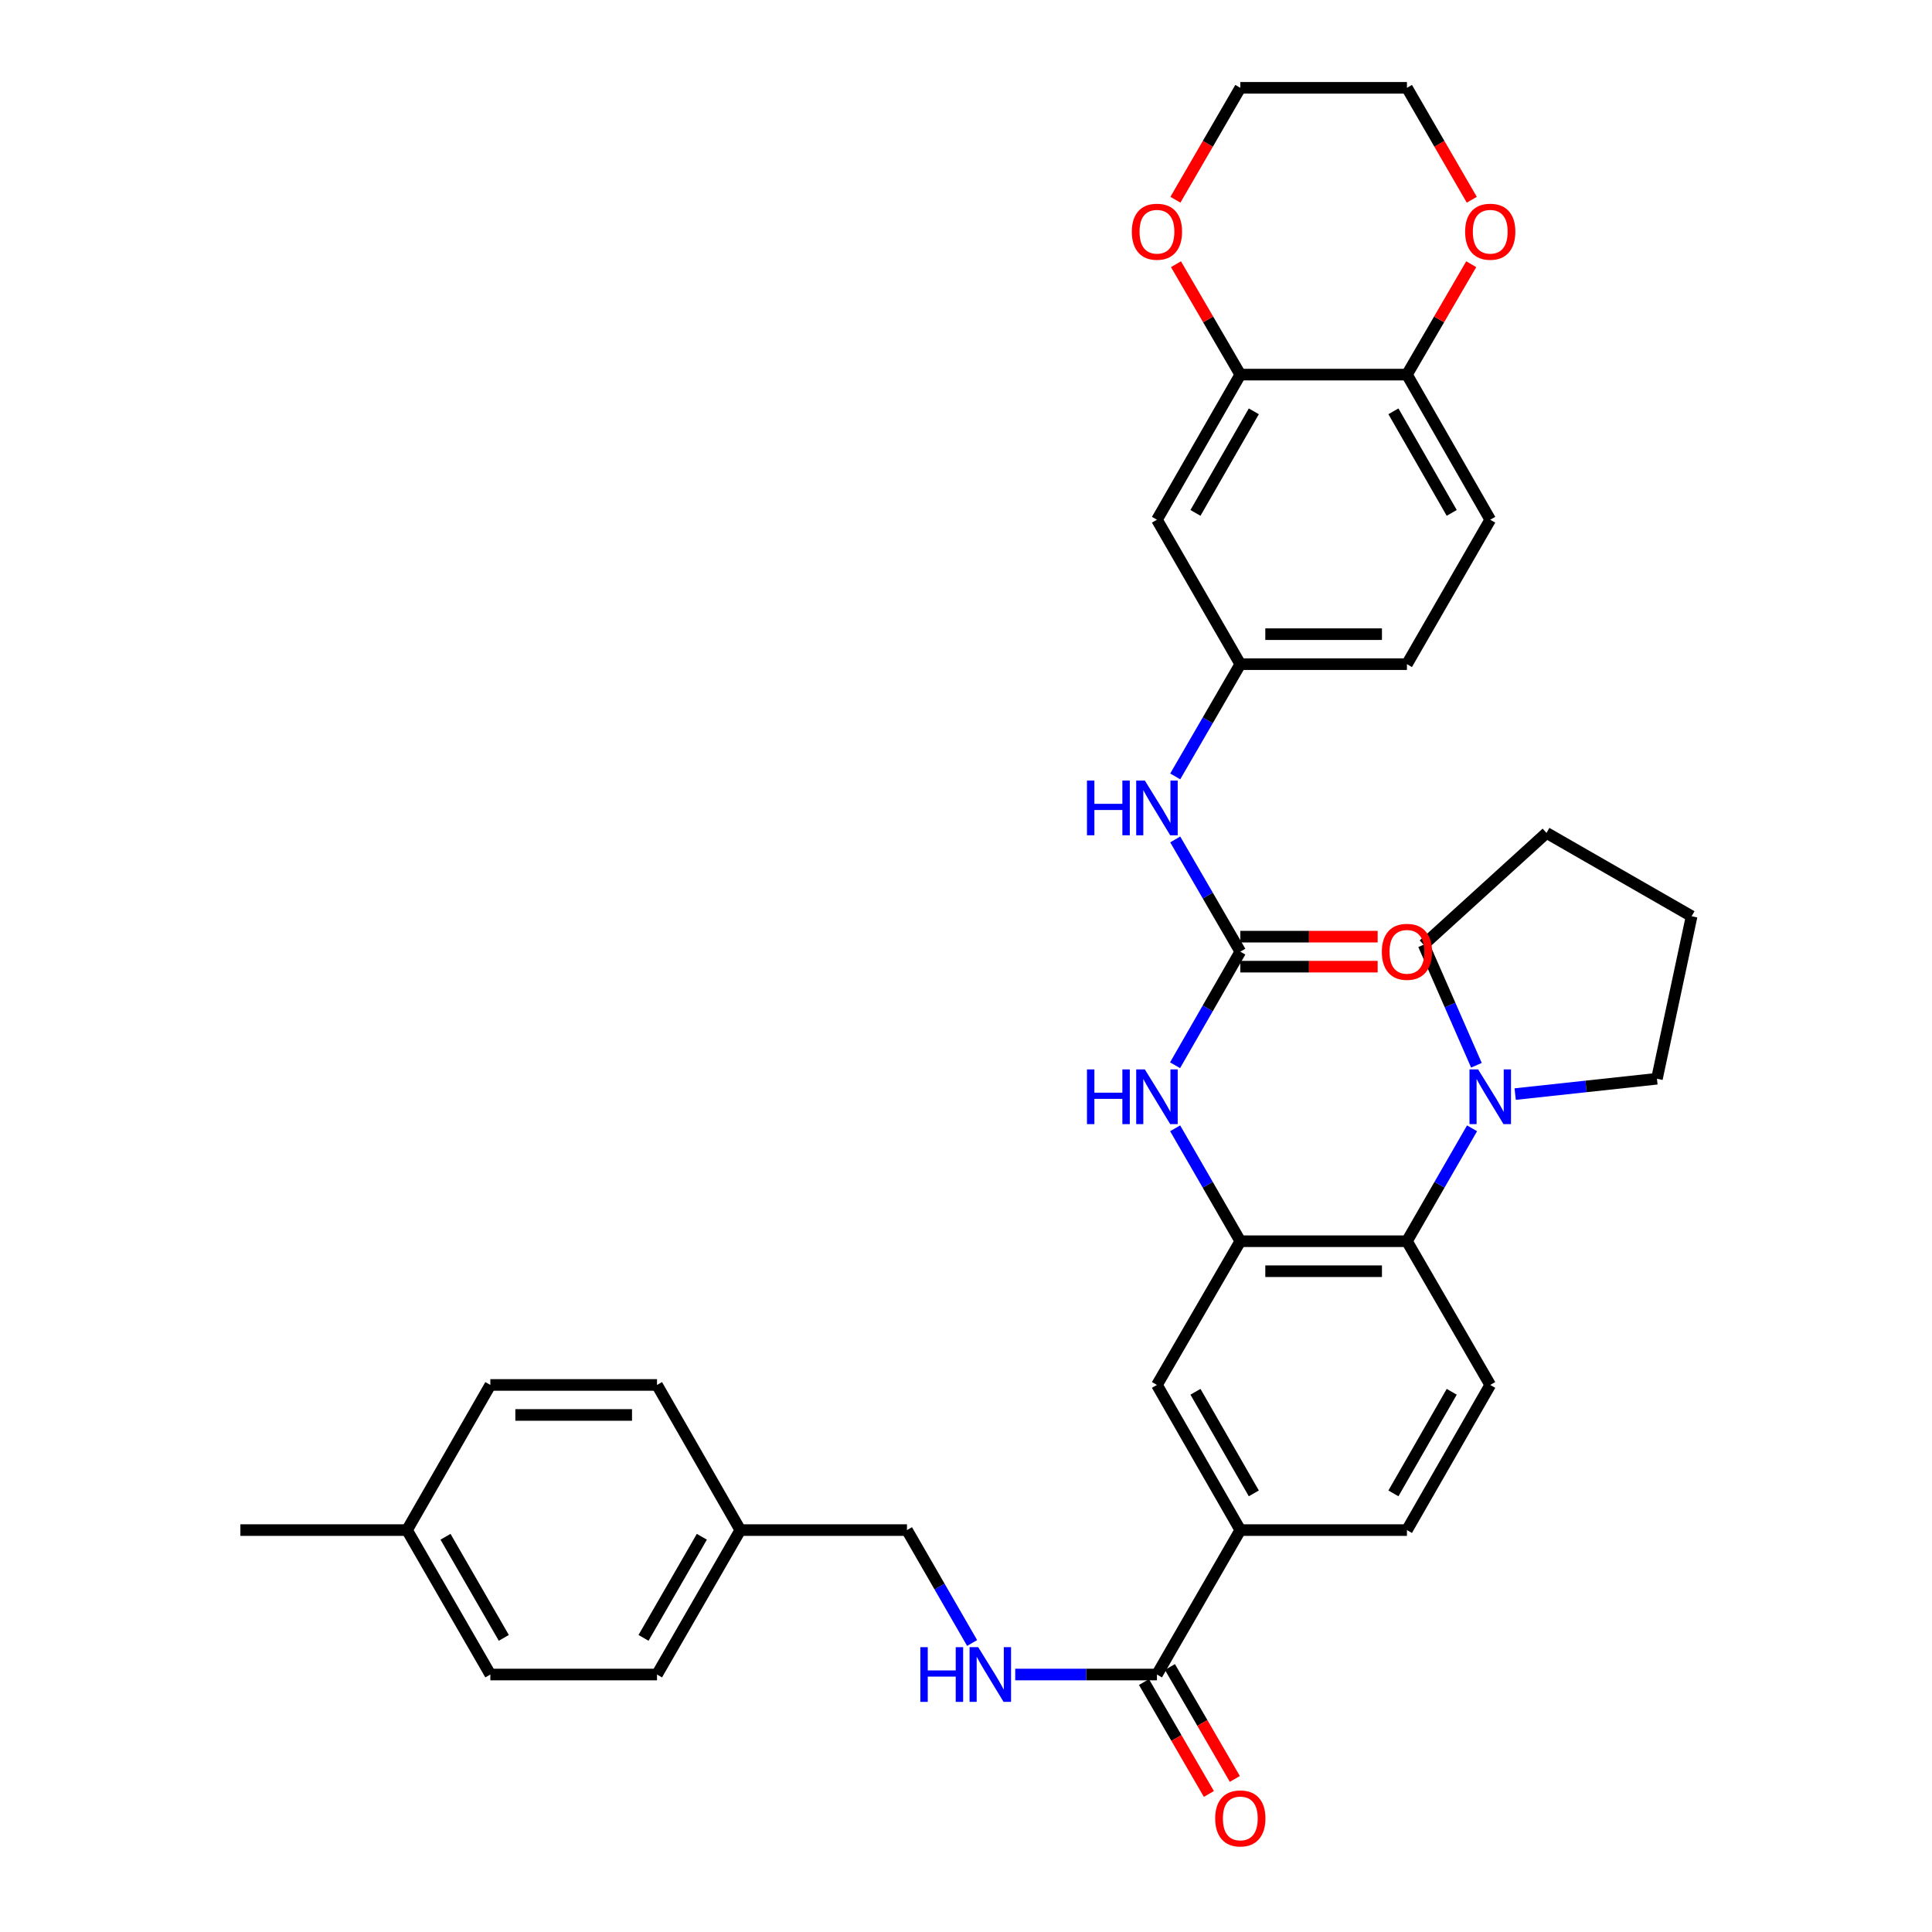 <?xml version='1.0' encoding='iso-8859-1'?>
<svg version='1.1' baseProfile='full'
              xmlns='http://www.w3.org/2000/svg'
                      xmlns:rdkit='http://www.rdkit.org/xml'
                      xmlns:xlink='http://www.w3.org/1999/xlink'
                  xml:space='preserve'
width='1000px' height='1000px' viewBox='0 0 1000 1000'>
<!-- END OF HEADER -->
<rect style='opacity:1.0;fill:#FFFFFF;stroke:none' width='1000' height='1000' x='0' y='0'> </rect>
<path class='bond-1' d='M 641.982,642.451 L 728.232,642.451' style='fill:none;fill-rule:evenodd;stroke:#000000;stroke-width:6px;stroke-linecap:butt;stroke-linejoin:miter;stroke-opacity:1' />
<path class='bond-1' d='M 654.919,657.977 L 715.294,657.977' style='fill:none;fill-rule:evenodd;stroke:#000000;stroke-width:6px;stroke-linecap:butt;stroke-linejoin:miter;stroke-opacity:1' />
<path class='bond-2' d='M 641.982,642.451 L 625.117,613.23' style='fill:none;fill-rule:evenodd;stroke:#000000;stroke-width:6px;stroke-linecap:butt;stroke-linejoin:miter;stroke-opacity:1' />
<path class='bond-2' d='M 625.117,613.23 L 608.253,584.008' style='fill:none;fill-rule:evenodd;stroke:#0000FF;stroke-width:6px;stroke-linecap:butt;stroke-linejoin:miter;stroke-opacity:1' />
<path class='bond-6' d='M 641.982,642.451 L 598.835,716.849' style='fill:none;fill-rule:evenodd;stroke:#000000;stroke-width:6px;stroke-linecap:butt;stroke-linejoin:miter;stroke-opacity:1' />
<path class='bond-0' d='M 641.982,492.576 L 625.097,521.971' style='fill:none;fill-rule:evenodd;stroke:#000000;stroke-width:6px;stroke-linecap:butt;stroke-linejoin:miter;stroke-opacity:1' />
<path class='bond-0' d='M 625.097,521.971 L 608.213,551.365' style='fill:none;fill-rule:evenodd;stroke:#0000FF;stroke-width:6px;stroke-linecap:butt;stroke-linejoin:miter;stroke-opacity:1' />
<path class='bond-8' d='M 641.982,492.576 L 625.138,463.532' style='fill:none;fill-rule:evenodd;stroke:#000000;stroke-width:6px;stroke-linecap:butt;stroke-linejoin:miter;stroke-opacity:1' />
<path class='bond-8' d='M 625.138,463.532 L 608.294,434.488' style='fill:none;fill-rule:evenodd;stroke:#0000FF;stroke-width:6px;stroke-linecap:butt;stroke-linejoin:miter;stroke-opacity:1' />
<path class='bond-14' d='M 641.982,500.34 L 677.529,500.34' style='fill:none;fill-rule:evenodd;stroke:#000000;stroke-width:6px;stroke-linecap:butt;stroke-linejoin:miter;stroke-opacity:1' />
<path class='bond-14' d='M 677.529,500.34 L 713.076,500.34' style='fill:none;fill-rule:evenodd;stroke:#FF0000;stroke-width:6px;stroke-linecap:butt;stroke-linejoin:miter;stroke-opacity:1' />
<path class='bond-14' d='M 641.982,484.813 L 677.529,484.813' style='fill:none;fill-rule:evenodd;stroke:#000000;stroke-width:6px;stroke-linecap:butt;stroke-linejoin:miter;stroke-opacity:1' />
<path class='bond-14' d='M 677.529,484.813 L 713.076,484.813' style='fill:none;fill-rule:evenodd;stroke:#FF0000;stroke-width:6px;stroke-linecap:butt;stroke-linejoin:miter;stroke-opacity:1' />
<path class='bond-3' d='M 728.232,642.451 L 745.083,613.229' style='fill:none;fill-rule:evenodd;stroke:#000000;stroke-width:6px;stroke-linecap:butt;stroke-linejoin:miter;stroke-opacity:1' />
<path class='bond-3' d='M 745.083,613.229 L 761.934,584.008' style='fill:none;fill-rule:evenodd;stroke:#0000FF;stroke-width:6px;stroke-linecap:butt;stroke-linejoin:miter;stroke-opacity:1' />
<path class='bond-11' d='M 728.232,642.451 L 771.344,716.849' style='fill:none;fill-rule:evenodd;stroke:#000000;stroke-width:6px;stroke-linecap:butt;stroke-linejoin:miter;stroke-opacity:1' />
<path class='bond-28' d='M 764.2,551.382 L 750.533,520.181' style='fill:none;fill-rule:evenodd;stroke:#0000FF;stroke-width:6px;stroke-linecap:butt;stroke-linejoin:miter;stroke-opacity:1' />
<path class='bond-28' d='M 750.533,520.181 L 736.866,488.979' style='fill:none;fill-rule:evenodd;stroke:#000000;stroke-width:6px;stroke-linecap:butt;stroke-linejoin:miter;stroke-opacity:1' />
<path class='bond-29' d='M 784.254,566.294 L 820.941,562.326' style='fill:none;fill-rule:evenodd;stroke:#0000FF;stroke-width:6px;stroke-linecap:butt;stroke-linejoin:miter;stroke-opacity:1' />
<path class='bond-29' d='M 820.941,562.326 L 857.628,558.357' style='fill:none;fill-rule:evenodd;stroke:#000000;stroke-width:6px;stroke-linecap:butt;stroke-linejoin:miter;stroke-opacity:1' />
<path class='bond-4' d='M 598.835,866.732 L 641.982,791.972' style='fill:none;fill-rule:evenodd;stroke:#000000;stroke-width:6px;stroke-linecap:butt;stroke-linejoin:miter;stroke-opacity:1' />
<path class='bond-10' d='M 598.835,866.732 L 562.158,866.732' style='fill:none;fill-rule:evenodd;stroke:#000000;stroke-width:6px;stroke-linecap:butt;stroke-linejoin:miter;stroke-opacity:1' />
<path class='bond-10' d='M 562.158,866.732 L 525.481,866.732' style='fill:none;fill-rule:evenodd;stroke:#0000FF;stroke-width:6px;stroke-linecap:butt;stroke-linejoin:miter;stroke-opacity:1' />
<path class='bond-18' d='M 592.12,870.627 L 608.917,899.591' style='fill:none;fill-rule:evenodd;stroke:#000000;stroke-width:6px;stroke-linecap:butt;stroke-linejoin:miter;stroke-opacity:1' />
<path class='bond-18' d='M 608.917,899.591 L 625.714,928.555' style='fill:none;fill-rule:evenodd;stroke:#FF0000;stroke-width:6px;stroke-linecap:butt;stroke-linejoin:miter;stroke-opacity:1' />
<path class='bond-18' d='M 605.551,862.837 L 622.348,891.801' style='fill:none;fill-rule:evenodd;stroke:#000000;stroke-width:6px;stroke-linecap:butt;stroke-linejoin:miter;stroke-opacity:1' />
<path class='bond-18' d='M 622.348,891.801 L 639.146,920.765' style='fill:none;fill-rule:evenodd;stroke:#FF0000;stroke-width:6px;stroke-linecap:butt;stroke-linejoin:miter;stroke-opacity:1' />
<path class='bond-5' d='M 641.982,791.972 L 598.835,716.849' style='fill:none;fill-rule:evenodd;stroke:#000000;stroke-width:6px;stroke-linecap:butt;stroke-linejoin:miter;stroke-opacity:1' />
<path class='bond-5' d='M 648.974,772.97 L 618.771,720.384' style='fill:none;fill-rule:evenodd;stroke:#000000;stroke-width:6px;stroke-linecap:butt;stroke-linejoin:miter;stroke-opacity:1' />
<path class='bond-16' d='M 641.982,791.972 L 728.232,791.972' style='fill:none;fill-rule:evenodd;stroke:#000000;stroke-width:6px;stroke-linecap:butt;stroke-linejoin:miter;stroke-opacity:1' />
<path class='bond-7' d='M 641.982,193.897 L 598.835,269.011' style='fill:none;fill-rule:evenodd;stroke:#000000;stroke-width:6px;stroke-linecap:butt;stroke-linejoin:miter;stroke-opacity:1' />
<path class='bond-7' d='M 648.973,212.898 L 618.771,265.478' style='fill:none;fill-rule:evenodd;stroke:#000000;stroke-width:6px;stroke-linecap:butt;stroke-linejoin:miter;stroke-opacity:1' />
<path class='bond-15' d='M 641.982,193.897 L 625.333,165.326' style='fill:none;fill-rule:evenodd;stroke:#000000;stroke-width:6px;stroke-linecap:butt;stroke-linejoin:miter;stroke-opacity:1' />
<path class='bond-15' d='M 625.333,165.326 L 608.684,136.755' style='fill:none;fill-rule:evenodd;stroke:#FF0000;stroke-width:6px;stroke-linecap:butt;stroke-linejoin:miter;stroke-opacity:1' />
<path class='bond-37' d='M 641.982,193.897 L 728.232,193.897' style='fill:none;fill-rule:evenodd;stroke:#000000;stroke-width:6px;stroke-linecap:butt;stroke-linejoin:miter;stroke-opacity:1' />
<path class='bond-13' d='M 608.293,401.868 L 625.137,372.82' style='fill:none;fill-rule:evenodd;stroke:#0000FF;stroke-width:6px;stroke-linecap:butt;stroke-linejoin:miter;stroke-opacity:1' />
<path class='bond-13' d='M 625.137,372.82 L 641.982,343.772' style='fill:none;fill-rule:evenodd;stroke:#000000;stroke-width:6px;stroke-linecap:butt;stroke-linejoin:miter;stroke-opacity:1' />
<path class='bond-9' d='M 598.835,269.011 L 641.982,343.772' style='fill:none;fill-rule:evenodd;stroke:#000000;stroke-width:6px;stroke-linecap:butt;stroke-linejoin:miter;stroke-opacity:1' />
<path class='bond-20' d='M 503.169,850.414 L 486.308,821.193' style='fill:none;fill-rule:evenodd;stroke:#0000FF;stroke-width:6px;stroke-linecap:butt;stroke-linejoin:miter;stroke-opacity:1' />
<path class='bond-20' d='M 486.308,821.193 L 469.447,791.972' style='fill:none;fill-rule:evenodd;stroke:#000000;stroke-width:6px;stroke-linecap:butt;stroke-linejoin:miter;stroke-opacity:1' />
<path class='bond-35' d='M 771.344,716.849 L 728.232,791.972' style='fill:none;fill-rule:evenodd;stroke:#000000;stroke-width:6px;stroke-linecap:butt;stroke-linejoin:miter;stroke-opacity:1' />
<path class='bond-35' d='M 751.411,720.389 L 721.232,772.975' style='fill:none;fill-rule:evenodd;stroke:#000000;stroke-width:6px;stroke-linecap:butt;stroke-linejoin:miter;stroke-opacity:1' />
<path class='bond-12' d='M 728.232,193.897 L 771.344,269.011' style='fill:none;fill-rule:evenodd;stroke:#000000;stroke-width:6px;stroke-linecap:butt;stroke-linejoin:miter;stroke-opacity:1' />
<path class='bond-12' d='M 721.232,212.893 L 751.411,265.473' style='fill:none;fill-rule:evenodd;stroke:#000000;stroke-width:6px;stroke-linecap:butt;stroke-linejoin:miter;stroke-opacity:1' />
<path class='bond-17' d='M 728.232,193.897 L 744.867,165.326' style='fill:none;fill-rule:evenodd;stroke:#000000;stroke-width:6px;stroke-linecap:butt;stroke-linejoin:miter;stroke-opacity:1' />
<path class='bond-17' d='M 744.867,165.326 L 761.503,136.755' style='fill:none;fill-rule:evenodd;stroke:#FF0000;stroke-width:6px;stroke-linecap:butt;stroke-linejoin:miter;stroke-opacity:1' />
<path class='bond-21' d='M 641.982,343.772 L 728.232,343.772' style='fill:none;fill-rule:evenodd;stroke:#000000;stroke-width:6px;stroke-linecap:butt;stroke-linejoin:miter;stroke-opacity:1' />
<path class='bond-21' d='M 654.919,328.245 L 715.294,328.245' style='fill:none;fill-rule:evenodd;stroke:#000000;stroke-width:6px;stroke-linecap:butt;stroke-linejoin:miter;stroke-opacity:1' />
<path class='bond-30' d='M 608.387,103.383 L 625.184,74.418' style='fill:none;fill-rule:evenodd;stroke:#FF0000;stroke-width:6px;stroke-linecap:butt;stroke-linejoin:miter;stroke-opacity:1' />
<path class='bond-30' d='M 625.184,74.418 L 641.982,45.455' style='fill:none;fill-rule:evenodd;stroke:#000000;stroke-width:6px;stroke-linecap:butt;stroke-linejoin:miter;stroke-opacity:1' />
<path class='bond-31' d='M 761.8,103.383 L 745.016,74.419' style='fill:none;fill-rule:evenodd;stroke:#FF0000;stroke-width:6px;stroke-linecap:butt;stroke-linejoin:miter;stroke-opacity:1' />
<path class='bond-31' d='M 745.016,74.419 L 728.232,45.455' style='fill:none;fill-rule:evenodd;stroke:#000000;stroke-width:6px;stroke-linecap:butt;stroke-linejoin:miter;stroke-opacity:1' />
<path class='bond-19' d='M 771.344,269.011 L 728.232,343.772' style='fill:none;fill-rule:evenodd;stroke:#000000;stroke-width:6px;stroke-linecap:butt;stroke-linejoin:miter;stroke-opacity:1' />
<path class='bond-22' d='M 469.447,791.972 L 383.188,791.972' style='fill:none;fill-rule:evenodd;stroke:#000000;stroke-width:6px;stroke-linecap:butt;stroke-linejoin:miter;stroke-opacity:1' />
<path class='bond-24' d='M 383.188,791.972 L 340.068,716.849' style='fill:none;fill-rule:evenodd;stroke:#000000;stroke-width:6px;stroke-linecap:butt;stroke-linejoin:miter;stroke-opacity:1' />
<path class='bond-25' d='M 383.188,791.972 L 340.068,866.732' style='fill:none;fill-rule:evenodd;stroke:#000000;stroke-width:6px;stroke-linecap:butt;stroke-linejoin:miter;stroke-opacity:1' />
<path class='bond-25' d='M 363.271,795.428 L 333.086,847.76' style='fill:none;fill-rule:evenodd;stroke:#000000;stroke-width:6px;stroke-linecap:butt;stroke-linejoin:miter;stroke-opacity:1' />
<path class='bond-23' d='M 210.671,791.972 L 253.8,866.732' style='fill:none;fill-rule:evenodd;stroke:#000000;stroke-width:6px;stroke-linecap:butt;stroke-linejoin:miter;stroke-opacity:1' />
<path class='bond-23' d='M 230.59,795.427 L 260.78,847.759' style='fill:none;fill-rule:evenodd;stroke:#000000;stroke-width:6px;stroke-linecap:butt;stroke-linejoin:miter;stroke-opacity:1' />
<path class='bond-32' d='M 210.671,791.972 L 124.421,791.972' style='fill:none;fill-rule:evenodd;stroke:#000000;stroke-width:6px;stroke-linecap:butt;stroke-linejoin:miter;stroke-opacity:1' />
<path class='bond-38' d='M 210.671,791.972 L 253.8,716.849' style='fill:none;fill-rule:evenodd;stroke:#000000;stroke-width:6px;stroke-linecap:butt;stroke-linejoin:miter;stroke-opacity:1' />
<path class='bond-27' d='M 340.068,716.849 L 253.8,716.849' style='fill:none;fill-rule:evenodd;stroke:#000000;stroke-width:6px;stroke-linecap:butt;stroke-linejoin:miter;stroke-opacity:1' />
<path class='bond-27' d='M 327.128,732.376 L 266.741,732.376' style='fill:none;fill-rule:evenodd;stroke:#000000;stroke-width:6px;stroke-linecap:butt;stroke-linejoin:miter;stroke-opacity:1' />
<path class='bond-26' d='M 340.068,866.732 L 253.8,866.732' style='fill:none;fill-rule:evenodd;stroke:#000000;stroke-width:6px;stroke-linecap:butt;stroke-linejoin:miter;stroke-opacity:1' />
<path class='bond-34' d='M 736.866,488.979 L 800.473,431.117' style='fill:none;fill-rule:evenodd;stroke:#000000;stroke-width:6px;stroke-linecap:butt;stroke-linejoin:miter;stroke-opacity:1' />
<path class='bond-33' d='M 857.628,558.357 L 875.579,474.246' style='fill:none;fill-rule:evenodd;stroke:#000000;stroke-width:6px;stroke-linecap:butt;stroke-linejoin:miter;stroke-opacity:1' />
<path class='bond-39' d='M 641.982,45.455 L 728.232,45.455' style='fill:none;fill-rule:evenodd;stroke:#000000;stroke-width:6px;stroke-linecap:butt;stroke-linejoin:miter;stroke-opacity:1' />
<path class='bond-36' d='M 875.579,474.246 L 800.473,431.117' style='fill:none;fill-rule:evenodd;stroke:#000000;stroke-width:6px;stroke-linecap:butt;stroke-linejoin:miter;stroke-opacity:1' />
<path  class='atom-3' d='M 562.615 553.53
L 566.455 553.53
L 566.455 565.57
L 580.935 565.57
L 580.935 553.53
L 584.775 553.53
L 584.775 581.85
L 580.935 581.85
L 580.935 568.77
L 566.455 568.77
L 566.455 581.85
L 562.615 581.85
L 562.615 553.53
' fill='#0000FF'/>
<path  class='atom-3' d='M 592.575 553.53
L 601.855 568.53
Q 602.775 570.01, 604.255 572.69
Q 605.735 575.37, 605.815 575.53
L 605.815 553.53
L 609.575 553.53
L 609.575 581.85
L 605.695 581.85
L 595.735 565.45
Q 594.575 563.53, 593.335 561.33
Q 592.135 559.13, 591.775 558.45
L 591.775 581.85
L 588.095 581.85
L 588.095 553.53
L 592.575 553.53
' fill='#0000FF'/>
<path  class='atom-4' d='M 765.084 553.53
L 774.364 568.53
Q 775.284 570.01, 776.764 572.69
Q 778.244 575.37, 778.324 575.53
L 778.324 553.53
L 782.084 553.53
L 782.084 581.85
L 778.204 581.85
L 768.244 565.45
Q 767.084 563.53, 765.844 561.33
Q 764.644 559.13, 764.284 558.45
L 764.284 581.85
L 760.604 581.85
L 760.604 553.53
L 765.084 553.53
' fill='#0000FF'/>
<path  class='atom-9' d='M 562.615 404.018
L 566.455 404.018
L 566.455 416.058
L 580.935 416.058
L 580.935 404.018
L 584.775 404.018
L 584.775 432.338
L 580.935 432.338
L 580.935 419.258
L 566.455 419.258
L 566.455 432.338
L 562.615 432.338
L 562.615 404.018
' fill='#0000FF'/>
<path  class='atom-9' d='M 592.575 404.018
L 601.855 419.018
Q 602.775 420.498, 604.255 423.178
Q 605.735 425.858, 605.815 426.018
L 605.815 404.018
L 609.575 404.018
L 609.575 432.338
L 605.695 432.338
L 595.735 415.938
Q 594.575 414.018, 593.335 411.818
Q 592.135 409.618, 591.775 408.938
L 591.775 432.338
L 588.095 432.338
L 588.095 404.018
L 592.575 404.018
' fill='#0000FF'/>
<path  class='atom-11' d='M 476.365 852.572
L 480.205 852.572
L 480.205 864.612
L 494.685 864.612
L 494.685 852.572
L 498.525 852.572
L 498.525 880.892
L 494.685 880.892
L 494.685 867.812
L 480.205 867.812
L 480.205 880.892
L 476.365 880.892
L 476.365 852.572
' fill='#0000FF'/>
<path  class='atom-11' d='M 506.325 852.572
L 515.605 867.572
Q 516.525 869.052, 518.005 871.732
Q 519.485 874.412, 519.565 874.572
L 519.565 852.572
L 523.325 852.572
L 523.325 880.892
L 519.445 880.892
L 509.485 864.492
Q 508.325 862.572, 507.085 860.372
Q 505.885 858.172, 505.525 857.492
L 505.525 880.892
L 501.845 880.892
L 501.845 852.572
L 506.325 852.572
' fill='#0000FF'/>
<path  class='atom-15' d='M 715.232 492.656
Q 715.232 485.856, 718.592 482.056
Q 721.952 478.256, 728.232 478.256
Q 734.512 478.256, 737.872 482.056
Q 741.232 485.856, 741.232 492.656
Q 741.232 499.536, 737.832 503.456
Q 734.432 507.336, 728.232 507.336
Q 721.992 507.336, 718.592 503.456
Q 715.232 499.576, 715.232 492.656
M 728.232 504.136
Q 732.552 504.136, 734.872 501.256
Q 737.232 498.336, 737.232 492.656
Q 737.232 487.096, 734.872 484.296
Q 732.552 481.456, 728.232 481.456
Q 723.912 481.456, 721.552 484.256
Q 719.232 487.056, 719.232 492.656
Q 719.232 498.376, 721.552 501.256
Q 723.912 504.136, 728.232 504.136
' fill='#FF0000'/>
<path  class='atom-16' d='M 585.835 119.933
Q 585.835 113.133, 589.195 109.333
Q 592.555 105.533, 598.835 105.533
Q 605.115 105.533, 608.475 109.333
Q 611.835 113.133, 611.835 119.933
Q 611.835 126.813, 608.435 130.733
Q 605.035 134.613, 598.835 134.613
Q 592.595 134.613, 589.195 130.733
Q 585.835 126.853, 585.835 119.933
M 598.835 131.413
Q 603.155 131.413, 605.475 128.533
Q 607.835 125.613, 607.835 119.933
Q 607.835 114.373, 605.475 111.573
Q 603.155 108.733, 598.835 108.733
Q 594.515 108.733, 592.155 111.533
Q 589.835 114.333, 589.835 119.933
Q 589.835 125.653, 592.155 128.533
Q 594.515 131.413, 598.835 131.413
' fill='#FF0000'/>
<path  class='atom-18' d='M 758.344 119.933
Q 758.344 113.133, 761.704 109.333
Q 765.064 105.533, 771.344 105.533
Q 777.624 105.533, 780.984 109.333
Q 784.344 113.133, 784.344 119.933
Q 784.344 126.813, 780.944 130.733
Q 777.544 134.613, 771.344 134.613
Q 765.104 134.613, 761.704 130.733
Q 758.344 126.853, 758.344 119.933
M 771.344 131.413
Q 775.664 131.413, 777.984 128.533
Q 780.344 125.613, 780.344 119.933
Q 780.344 114.373, 777.984 111.573
Q 775.664 108.733, 771.344 108.733
Q 767.024 108.733, 764.664 111.533
Q 762.344 114.333, 762.344 119.933
Q 762.344 125.653, 764.664 128.533
Q 767.024 131.413, 771.344 131.413
' fill='#FF0000'/>
<path  class='atom-19' d='M 628.982 941.21
Q 628.982 934.41, 632.342 930.61
Q 635.702 926.81, 641.982 926.81
Q 648.262 926.81, 651.622 930.61
Q 654.982 934.41, 654.982 941.21
Q 654.982 948.09, 651.582 952.01
Q 648.182 955.89, 641.982 955.89
Q 635.742 955.89, 632.342 952.01
Q 628.982 948.13, 628.982 941.21
M 641.982 952.69
Q 646.302 952.69, 648.622 949.81
Q 650.982 946.89, 650.982 941.21
Q 650.982 935.65, 648.622 932.85
Q 646.302 930.01, 641.982 930.01
Q 637.662 930.01, 635.302 932.81
Q 632.982 935.61, 632.982 941.21
Q 632.982 946.93, 635.302 949.81
Q 637.662 952.69, 641.982 952.69
' fill='#FF0000'/>
</svg>
